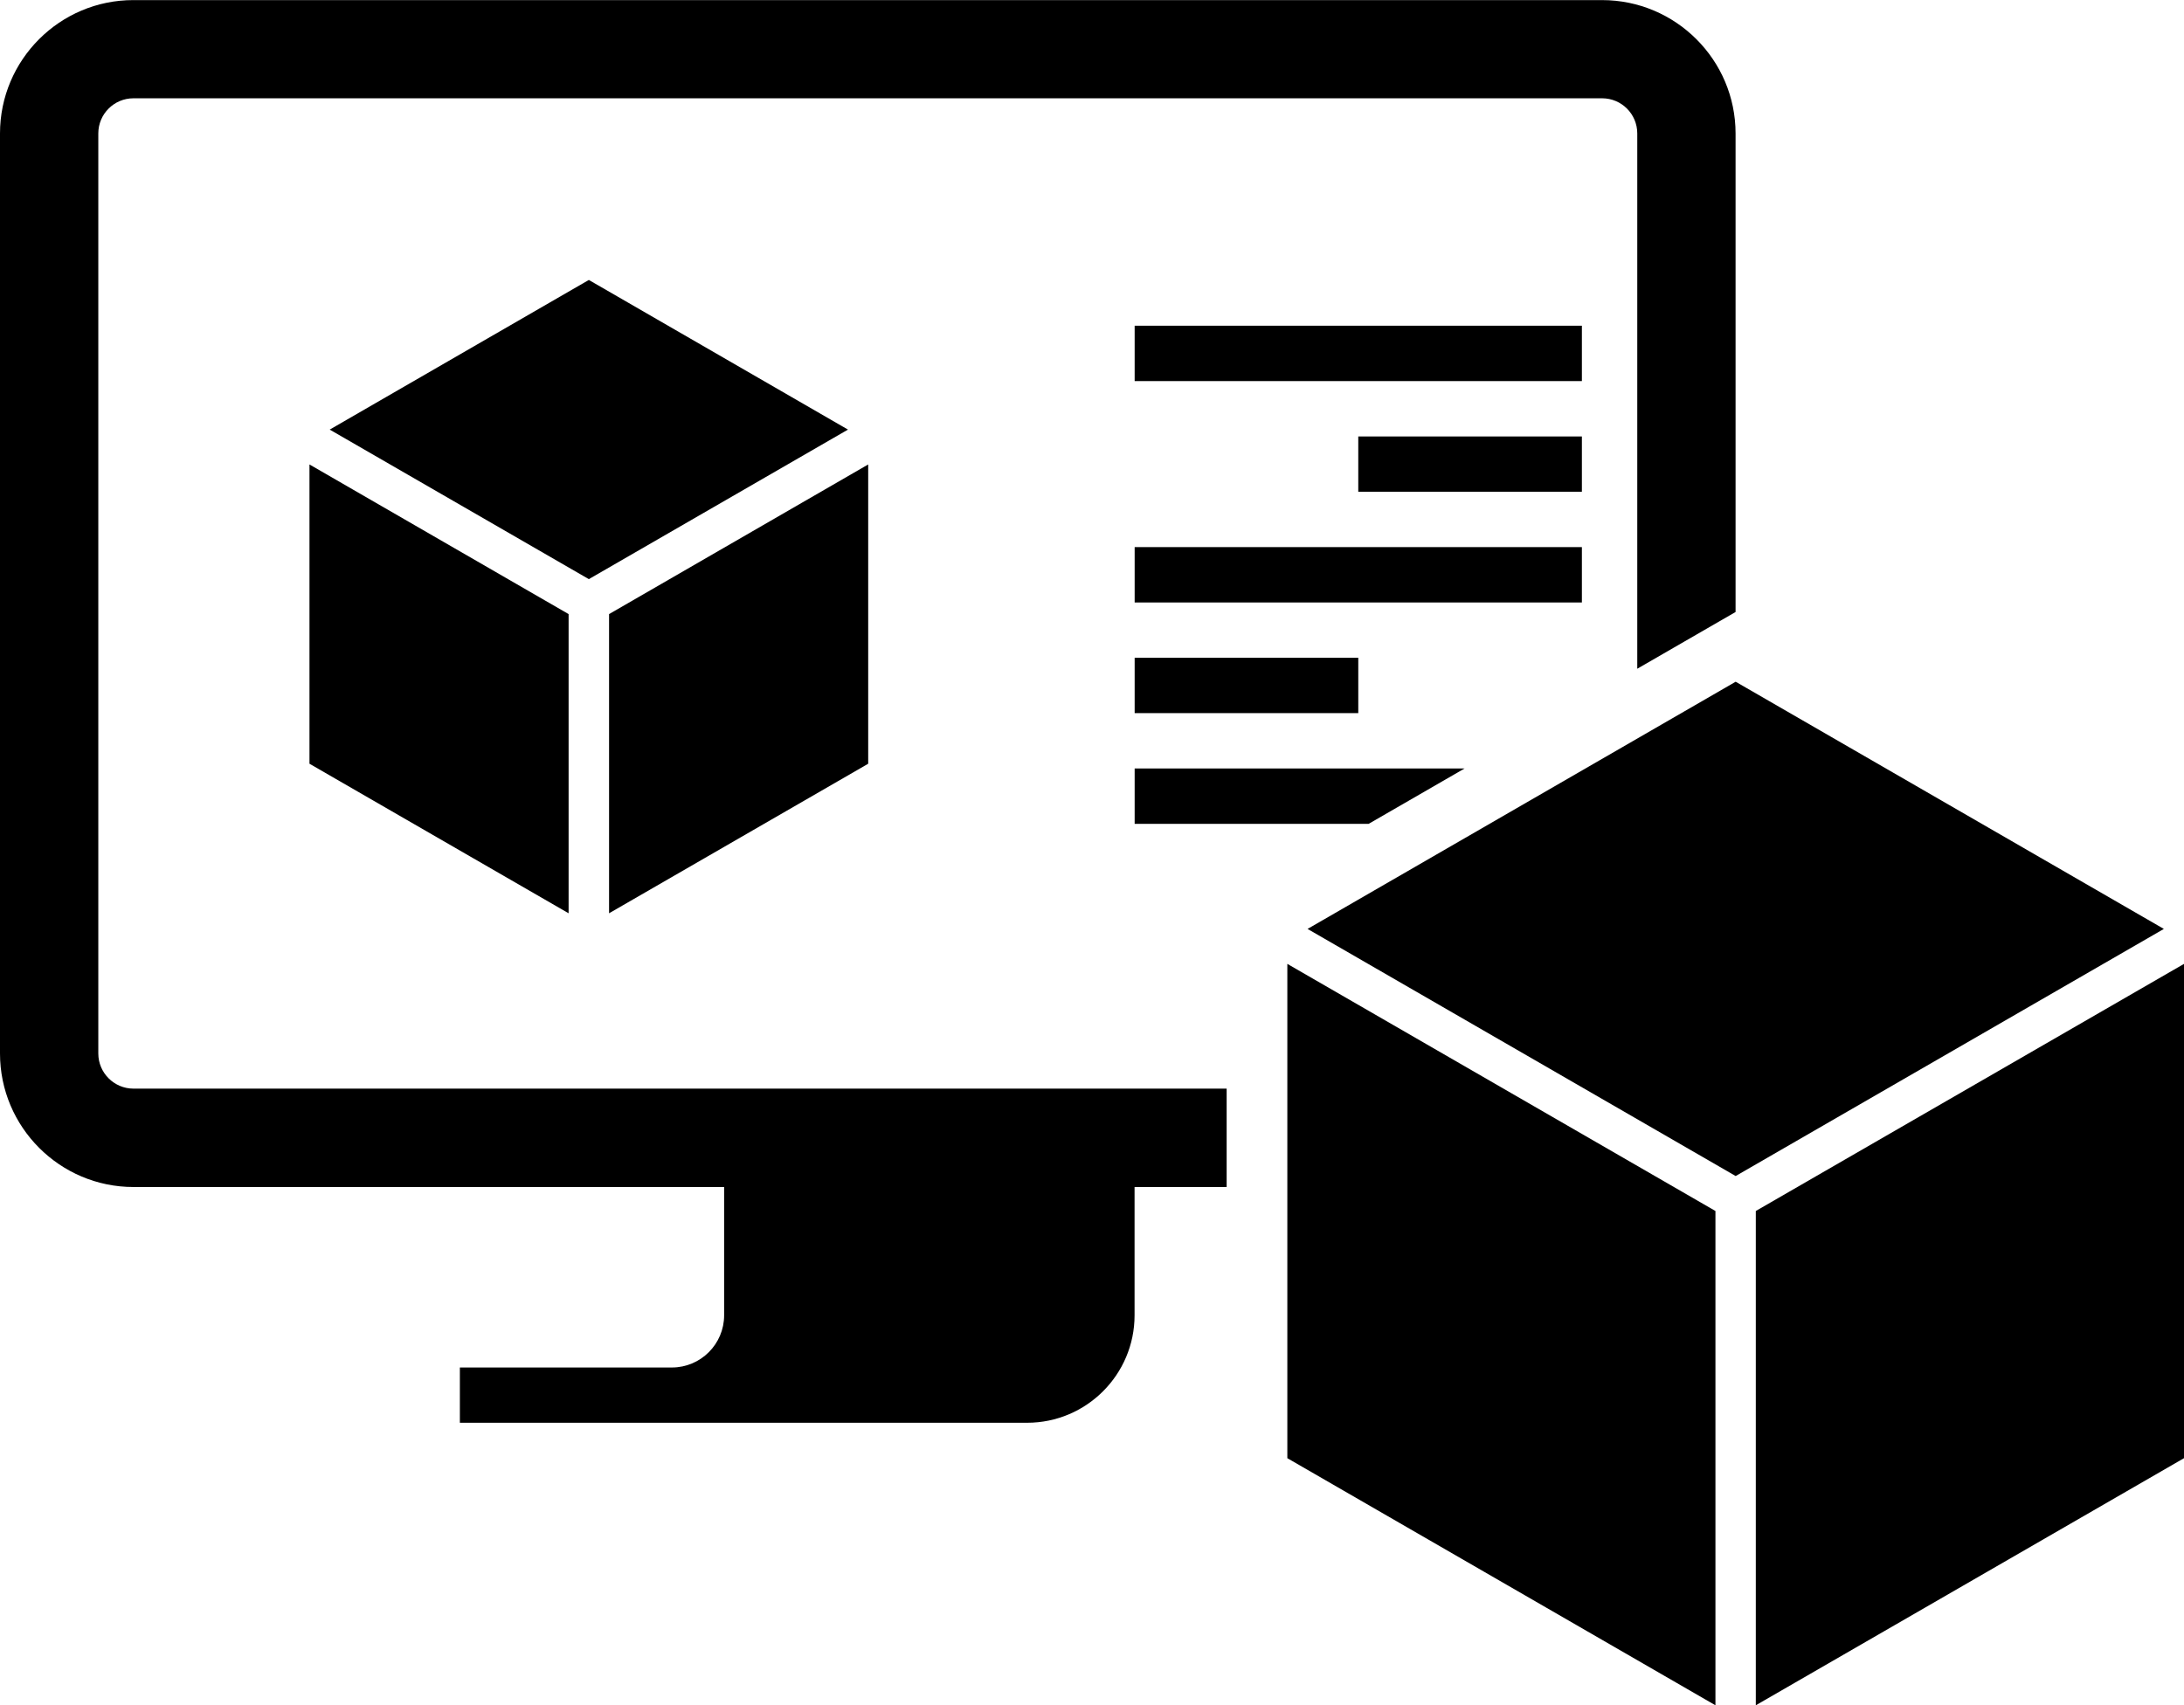 <?xml version="1.0" encoding="UTF-8"?><svg id="Capa_2" xmlns="http://www.w3.org/2000/svg" viewBox="0 0 238.6 186.34"><g id="_ÎÓÈ_1"><g><rect x="123.96" y="35.59" width="48.86" height="6.05"/><rect x="148.39" y="47.69" width="24.43" height="6.04"/><rect x="123.96" y="59.78" width="48.86" height="6.05"/><rect x="123.96" y="71.87" width="24.43" height="6.05"/><path d="m94.85,83.45l-28.31,16.34v-32.69l28.31-16.35v32.69Zm-61.04,0l28.31,16.34v-32.69l-28.31-16.35v32.69Zm58.83-36.51l-28.31-16.35-28.31,16.35,28.31,16.34,28.31-16.34Z"/><path d="m238.6,105.32v54.01l-46.78,27v-54.01l46.78-27Zm-97.96,54.01l46.77,27v-54.01l-46.77-27v54.01Zm95.76-57.83l-46.78-27.01-46.77,27.01,46.77,27,46.52-26.85.26-.15Z"/><path d="m14.58,118.95c-2.11,0-3.84-1.72-3.84-3.84V14.58c0-2.12,1.72-3.84,3.84-3.84h160.45c2.12,0,3.84,1.72,3.84,3.84v58.49l10.74-6.2s0-52.28,0-52.28c0-8.04-6.54-14.58-14.59-14.58H14.58C6.54,0,0,6.54,0,14.58v100.53c0,8.04,6.54,14.59,14.58,14.59h64.53v14.02c0,3.14-2.56,5.7-5.7,5.7h-23.17v6.04h61.97c6.48,0,11.74-5.27,11.74-11.74v-14.02h10.06v-10.75H14.58Z"/><polygon points="123.96 90.02 149.52 90.02 160 83.97 123.96 83.97 123.96 90.02"/></g></g></svg>